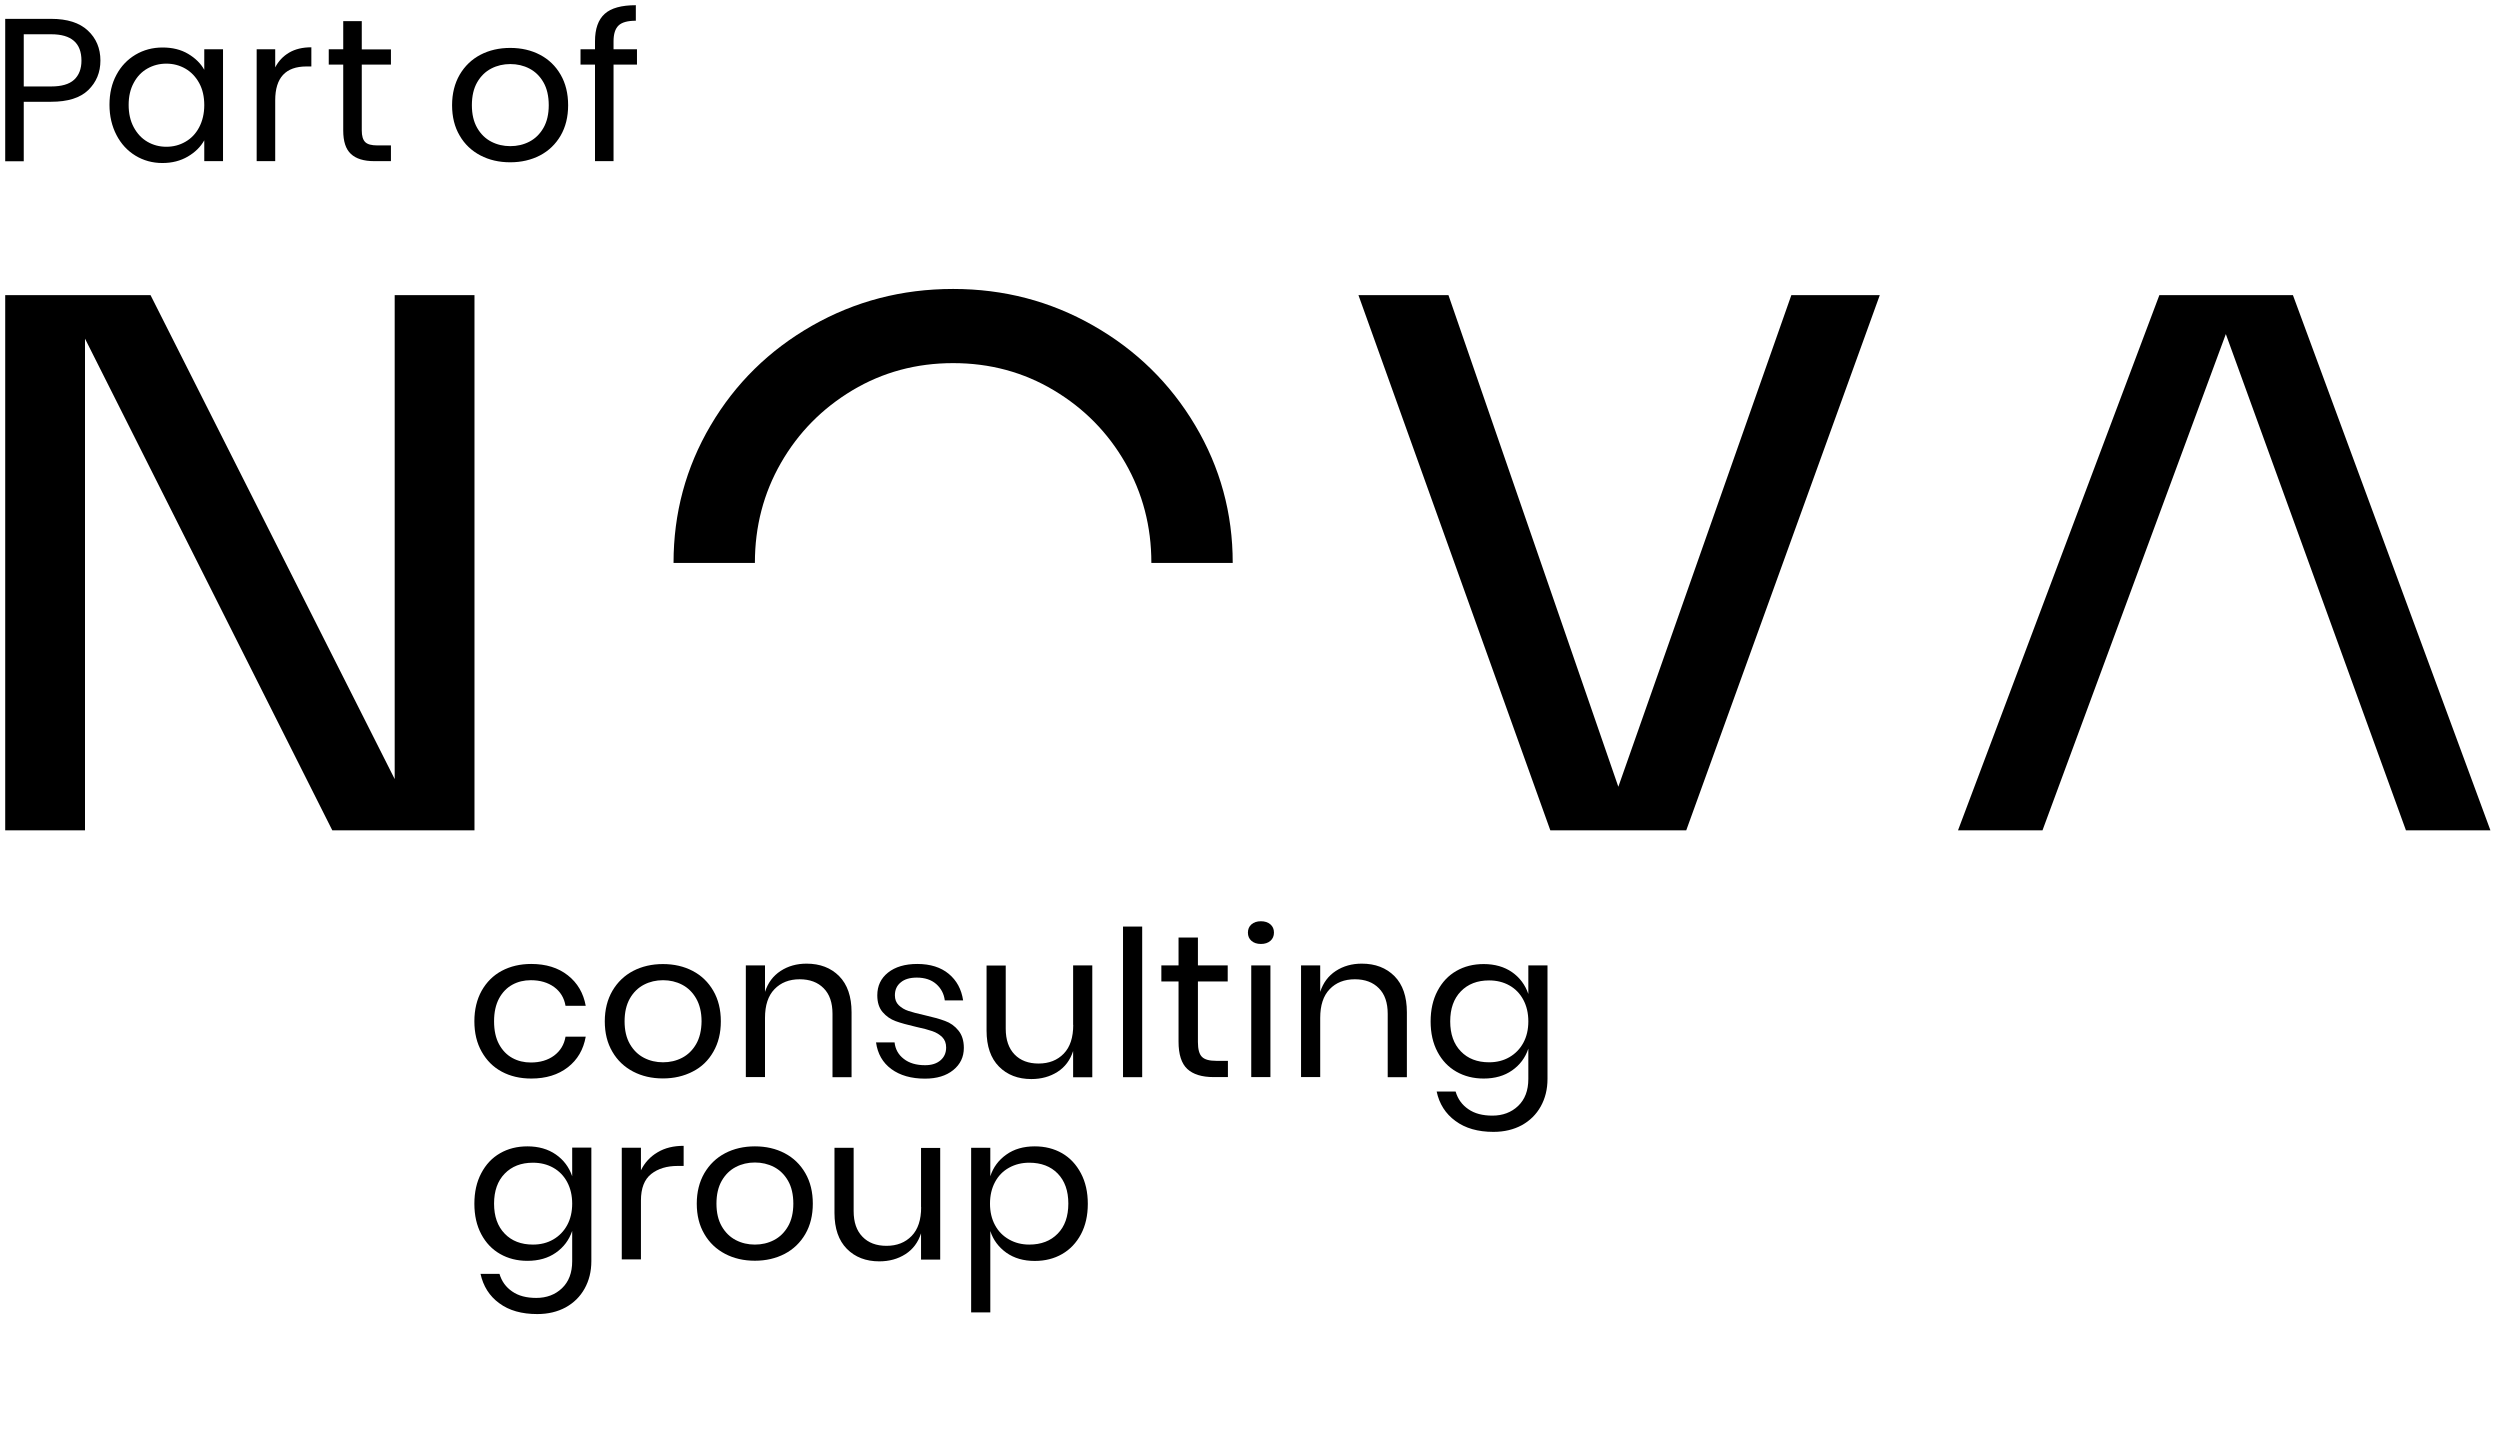 <?xml version="1.0" encoding="utf-8"?>
<!-- Generator: Adobe Illustrator 25.4.1, SVG Export Plug-In . SVG Version: 6.00 Build 0)  -->
<svg version="1.1" id="Lager_1" xmlns="http://www.w3.org/2000/svg" xmlns:xlink="http://www.w3.org/1999/xlink" x="0px" y="0px"
	 viewBox="0 0 2400 1372.3" style="enable-background:new 0 0 2400 1372.3;" xml:space="preserve">
<g>
	<polygon points="378.9,283.3 378.9,747.9 144.5,283.3 5,283.3 5,797.1 81.6,797.1 81.6,325.1 319,797.1 455.5,797.1 455.5,283.3 	
		"/>
	<polygon points="1553.6,755.3 1390.5,283.3 1304.1,283.3 1488.3,797.1 1618.8,797.1 1804.6,283.3 1719.7,283.3 	"/>
	<polygon points="2073,283.3 1879.7,797.1 1960.8,797.1 2136.8,320.7 2309.7,797.1 2390.8,797.1 2390.8,797.1 2201.2,283.3 	"/>
	<path fill="currentColor" d="M1049.6,312.6c-41.2-23.5-86-35.2-134.5-35.2h-0.2c-49,0-94.1,11.8-135.2,35.2c-41.2,23.5-73.7,55.4-97.5,95.8
		c-23.8,40.4-35.6,84.3-35.6,131.8c0,0.1,0,0.2,0,0.2h78.1c0-0.1,0-0.2,0-0.2c0-34.7,8.3-66.7,25-95.8
		c16.7-29.1,39.6-52.3,68.6-69.7c29.1-17.4,61.3-26.1,96.7-26.1c35.4,0,67.6,8.7,96.7,26.1c29.1,17.4,51.9,40.6,68.6,69.7
		c16.7,29.1,25,61.1,25,95.8c0,0.1,0,0.2,0,0.2h78.1c0-0.1,0-0.2,0-0.2c0-47.5-12-91.4-36-131.8
		C1123.4,368,1090.8,336.1,1049.6,312.6"/>
	<path fill="currentColor" d="M1019.6,1107.1c-7.7-4.4-16.4-6.6-26.2-6.6c-10.8,0-19.9,2.6-27.3,7.9c-7.5,5.3-12.6,12.2-15.4,20.8v-27.3h-18.4v158h18.4
		v-78.1c2.8,8.6,8,15.5,15.4,20.8c7.5,5.3,16.6,7.9,27.3,7.9c9.8,0,18.6-2.2,26.2-6.6c7.7-4.4,13.7-10.8,18.1-19
		c4.4-8.3,6.6-18,6.6-29.2c0-11.2-2.2-21-6.6-29.3C1033.2,1117.9,1027.2,1111.5,1019.6,1107.1 M1015.4,1184.3
		c-6.8,7-15.9,10.5-27.3,10.5c-7.1,0-13.6-1.6-19.4-4.9c-5.8-3.3-10.3-7.8-13.5-13.8c-3.2-5.9-4.8-12.8-4.8-20.6
		c0-7.8,1.6-14.7,4.8-20.7c3.2-6,7.7-10.6,13.5-13.8c5.8-3.2,12.2-4.8,19.4-4.8c11.4,0,20.6,3.5,27.3,10.4
		c6.8,7,10.2,16.6,10.2,28.8C1025.6,1167.8,1022.2,1177.4,1015.4,1184.3"/>
	<path fill="currentColor" d="M615.3,1123.5v-21.7h-18.4v107.2h18.4v-56.5c0-11.8,3.3-20.3,9.9-25.5c6.6-5.2,15.1-7.7,25.4-7.7h5.7v-19.3
		c-9.7,0-18,2-25,6.2C624.3,1110.3,618.9,1116.1,615.3,1123.5"/>
	<path fill="currentColor" d="M884.3,1158.9c0,12.1-3,21.3-9.1,27.6c-6.1,6.3-14.1,9.5-24.2,9.5c-9.7,0-17.4-2.9-23-8.7c-5.7-5.8-8.5-14-8.5-24.7v-60.7
		h-18.4v62.5c0,15,4,26.5,11.9,34.5c7.9,8,18.3,12,31.1,12c9.6,0,17.9-2.3,25.1-6.9c7.2-4.6,12.2-11.3,15-20v25.2h18.4v-107.2h-18.4
		V1158.9z"/>
	<path fill="currentColor" d="M753.3,1107.1c-8.4-4.4-17.9-6.6-28.6-6.6c-10.6,0-20.2,2.2-28.6,6.6c-8.4,4.4-15,10.8-19.9,19.1
		c-4.8,8.3-7.3,18.1-7.3,29.3c0,11.2,2.4,20.9,7.3,29.2c4.8,8.3,11.5,14.6,19.9,19c8.4,4.4,17.9,6.6,28.6,6.6
		c10.6,0,20.1-2.2,28.6-6.6c8.4-4.4,15-10.8,19.8-19c4.8-8.3,7.2-18,7.2-29.2c0-11.2-2.4-21-7.2-29.3
		C768.3,1117.9,761.7,1111.5,753.3,1107.1 M756.5,1177.3c-3.4,5.9-7.9,10.3-13.5,13.2c-5.6,2.9-11.7,4.3-18.3,4.3
		c-6.6,0-12.7-1.4-18.3-4.3c-5.6-2.9-10.1-7.3-13.5-13.2c-3.4-5.9-5.1-13.2-5.1-21.8c0-8.7,1.7-16.1,5.1-22
		c3.4-5.9,7.9-10.3,13.5-13.2c5.6-2.9,11.7-4.3,18.3-4.3c6.6,0,12.7,1.4,18.3,4.3c5.6,2.9,10.1,7.3,13.5,13.2
		c3.4,5.9,5.1,13.3,5.1,22C761.6,1164.1,759.9,1171.4,756.5,1177.3"/>
	<path fill="currentColor" d="M549.3,1129.2c-3-8.7-8.2-15.7-15.7-20.9c-7.5-5.2-16.6-7.8-27.3-7.8c-9.8,0-18.6,2.2-26.2,6.6
		c-7.7,4.4-13.7,10.8-18.1,19.2c-4.4,8.3-6.6,18.1-6.6,29.3c0,11.2,2.2,20.9,6.6,29.2c4.4,8.3,10.4,14.6,18.1,19
		c7.7,4.4,16.4,6.6,26.2,6.6c10.8,0,19.9-2.6,27.3-7.8c7.5-5.2,12.7-12.2,15.7-20.9v29.1c0,11.1-3.3,19.7-9.8,25.9
		c-6.5,6.2-14.8,9.3-24.7,9.3c-9.4,0-17.1-2-23.1-6.2c-6-4.1-10.1-9.7-12.2-16.9h-18.2c2.6,11.8,8.5,21.3,18,28.2
		c9.4,7,21.6,10.4,36.5,10.4h0c10.4,0,19.4-2.2,27.2-6.4c7.8-4.3,13.9-10.3,18.2-18c4.3-7.7,6.5-16.5,6.5-26.4v-109h-18.4V1129.2z
		 M544.5,1176.1c-3.2,5.9-7.7,10.5-13.4,13.8c-5.7,3.3-12.2,4.9-19.5,4.9c-11.3,0-20.4-3.5-27.1-10.5c-6.8-7-10.2-16.6-10.2-28.8
		c0-12.2,3.4-21.8,10.2-28.8c6.8-7,15.8-10.5,27.1-10.5c7.3,0,13.8,1.6,19.5,4.8c5.7,3.2,10.2,7.8,13.4,13.8
		c3.2,6,4.8,12.9,4.8,20.7C549.3,1163.3,547.7,1170.2,544.5,1176.1"/>
	<path fill="currentColor" d="M684.8,1009.7c4.8-8.3,7.2-18,7.2-29.2c0-11.2-2.4-21-7.2-29.3c-4.8-8.3-11.4-14.7-19.8-19.1c-8.4-4.4-17.9-6.6-28.6-6.6
		c-10.6,0-20.1,2.2-28.6,6.6c-8.4,4.4-15,10.8-19.9,19.1c-4.8,8.3-7.3,18.1-7.3,29.3c0,11.2,2.4,20.9,7.3,29.2
		c4.8,8.3,11.5,14.6,19.9,19c8.4,4.4,17.9,6.6,28.6,6.6c10.6,0,20.1-2.2,28.6-6.6C673.5,1024.4,680.1,1018,684.8,1009.7
		 M668.3,1002.3c-3.4,5.9-7.9,10.3-13.5,13.2c-5.6,2.9-11.7,4.3-18.3,4.3c-6.6,0-12.7-1.4-18.3-4.3c-5.6-2.9-10.1-7.3-13.5-13.2
		c-3.4-5.9-5.1-13.2-5.1-21.8c0-8.7,1.7-16,5.1-22c3.4-5.9,7.9-10.3,13.5-13.2c5.6-2.9,11.7-4.3,18.3-4.3c6.6,0,12.7,1.4,18.3,4.3
		c5.6,2.9,10.1,7.3,13.5,13.2c3.4,5.9,5.2,13.3,5.2,22C673.4,989.1,671.7,996.4,668.3,1002.3"/>
	<path fill="currentColor" d="M481.7,1028.8c8.2,4.4,17.6,6.6,28.3,6.6c14.1,0,25.8-3.6,35.1-10.8c9.3-7.2,15-17,17.2-29.4h-19.4
		c-1.3,7.7-5,13.7-11,18.2c-6,4.4-13.4,6.6-22.3,6.6c-6.5,0-12.4-1.4-17.7-4.3c-5.3-2.9-9.6-7.3-12.8-13.2c-3.2-5.9-4.8-13.3-4.8-22
		c0-8.7,1.6-16,4.8-22c3.2-5.9,7.5-10.3,12.8-13.2c5.3-2.9,11.2-4.3,17.7-4.3c8.9,0,16.3,2.2,22.3,6.5c6,4.4,9.7,10.4,11,18.1h19.4
		c-2.2-12.2-7.9-22-17.2-29.3c-9.3-7.3-21-10.9-35.1-10.9c-10.6,0-20,2.2-28.3,6.6c-8.2,4.4-14.6,10.8-19.3,19.1
		c-4.6,8.3-7,18.1-7,29.3c0,11.2,2.3,20.9,7,29.2C467.1,1018,473.5,1024.4,481.7,1028.8"/>
	<path fill="currentColor" d="M817.5,1034.1v-62.3c0-15.1-4-26.7-11.9-34.7c-7.9-8-18.4-12-31.3-12c-9.4,0-17.7,2.3-24.9,7c-7.2,4.7-12.2,11.4-15,20.1
		v-25.4H716v107.2h18.4v-56.8c0-12.1,3-21.3,9.1-27.6c6.1-6.3,14.1-9.5,24.2-9.5c9.7,0,17.4,2.9,23,8.6c5.7,5.7,8.5,13.9,8.5,24.6
		v60.8H817.5z"/>
	<path fill="currentColor" d="M1307.3,925.1c-9.4,0-17.7,2.3-24.9,7c-7.2,4.7-12.2,11.4-15,20.1v-25.4H1249v107.2h18.4v-56.8c0-12.1,3-21.3,9.1-27.6
		c6-6.3,14.1-9.5,24.2-9.5c9.7,0,17.4,2.9,23,8.6c5.7,5.7,8.5,13.9,8.5,24.6v60.8h18.4v-62.3c0-15.1-4-26.7-11.9-34.7
		C1330.7,929.1,1320.3,925.1,1307.3,925.1"/>
	<path fill="currentColor" d="M1030.3,983.9c0,12.1-3,21.3-9.1,27.6c-6.1,6.3-14.1,9.5-24.2,9.5c-9.7,0-17.4-2.9-23-8.7c-5.6-5.8-8.5-14-8.5-24.7v-60.7
		h-18.4v62.5c0,15,4,26.5,11.9,34.5c7.9,8,18.3,12,31.1,12c9.5,0,17.9-2.3,25.1-6.9c7.2-4.6,12.2-11.3,15-20v25.2h18.4V926.8h-18.4
		V983.9z"/>
	<path fill="currentColor" d="M1467.2,954.2c-3-8.7-8.2-15.7-15.6-20.9c-7.5-5.2-16.6-7.8-27.3-7.8c-9.8,0-18.6,2.2-26.2,6.6
		c-7.7,4.4-13.7,10.8-18.1,19.2c-4.4,8.3-6.6,18.1-6.6,29.3c0,11.2,2.2,20.9,6.6,29.2c4.4,8.3,10.4,14.6,18.1,19
		c7.7,4.4,16.4,6.6,26.2,6.6c10.8,0,19.9-2.6,27.3-7.8c7.5-5.2,12.7-12.2,15.6-20.9v29.1c0,11.1-3.3,19.7-9.8,25.9
		c-6.5,6.2-14.8,9.3-24.7,9.3c-9.4,0-17.1-2-23.1-6.2c-6-4.1-10.1-9.7-12.2-16.9h-18.2c2.5,11.8,8.5,21.3,18,28.2
		c9.4,7,21.6,10.5,36.5,10.5c10.4,0,19.4-2.2,27.2-6.4c7.8-4.3,13.9-10.3,18.2-18c4.3-7.7,6.5-16.5,6.5-26.4v-109h-18.4V954.2z
		 M1462.4,1001.1c-3.2,5.9-7.7,10.5-13.4,13.8c-5.7,3.3-12.2,4.9-19.5,4.9c-11.3,0-20.4-3.5-27.1-10.5c-6.8-7-10.2-16.6-10.2-28.8
		c0-12.2,3.4-21.8,10.2-28.8c6.8-7,15.8-10.5,27.1-10.5c7.3,0,13.8,1.6,19.5,4.8c5.7,3.2,10.2,7.8,13.4,13.8
		c3.2,6,4.8,12.9,4.8,20.7C1467.2,988.3,1465.6,995.2,1462.4,1001.1"/>
	<rect x="1201.2" y="926.8" width="18.4" height="107.2"/>
	<path fill="currentColor" d="M1210.5,884.4c-3.8,0-6.8,1-9.1,3c-2.3,2-3.4,4.7-3.4,7.9c0,3.3,1.1,5.9,3.4,7.9c2.3,2,5.3,3,9.1,3c3.8,0,6.8-1,9.1-3
		c2.3-2,3.4-4.7,3.4-7.9c0-3.3-1.1-5.9-3.4-7.9C1217.3,885.4,1214.2,884.4,1210.5,884.4"/>
	<rect x="1078.1" y="889.5" width="18.4" height="144.6"/>
	<path fill="currentColor" d="M1153.9,1014.6c-2.6-2.5-3.9-7.3-3.9-14.2v-58.2h28.6v-15.4h-28.6V900h-18.6v26.8h-16.5v15.4h16.5v57.8
		c0,12.2,2.8,21,8.4,26.2c5.6,5.2,14,7.8,25.3,7.8h13.7v-15.6h-11.3C1161,1018.4,1156.5,1017.2,1153.9,1014.6"/>
	<path fill="currentColor" d="M907.2,980.1c-5-1.9-11.7-3.7-19.9-5.6c-6.5-1.4-11.5-2.8-15.2-4c-3.7-1.2-6.8-3.1-9.3-5.5c-2.5-2.4-3.7-5.6-3.7-9.5
		c0-5.2,1.8-9.3,5.6-12.4c3.7-3.1,8.8-4.6,15.4-4.6c7.8,0,14,2.1,18.7,6.2c4.6,4.1,7.4,9.3,8.2,15.7h17.6
		c-1.6-10.7-6.2-19.2-13.8-25.5c-7.6-6.3-17.7-9.5-30.2-9.5c-11.8,0-21.2,2.8-28.1,8.3c-6.9,5.5-10.3,12.8-10.3,21.8
		c0,6.8,1.7,12.1,5.1,16.1c3.4,4,7.6,6.9,12.5,8.7c4.9,1.8,11.5,3.6,19.7,5.5c6.6,1.4,11.8,2.8,15.5,4.1c3.8,1.3,6.9,3.2,9.5,5.7
		c2.5,2.5,3.8,5.8,3.8,10c0,5.1-1.8,9.2-5.4,12.3c-3.6,3.1-8.5,4.7-14.8,4.7c-8.5,0-15.3-2-20.5-6.1c-5.2-4-8.1-9.3-8.8-15.8h-17.8
		c1.5,10.9,6.4,19.5,14.7,25.6c8.3,6.1,19.1,9.2,32.3,9.2c11.3,0,20.3-2.7,27.1-8.2c6.8-5.5,10.2-12.6,10.2-21.3
		c0-7-1.8-12.6-5.3-16.8C916.6,985,912.3,981.9,907.2,980.1"/>
</g>
<g>
	<path fill="currentColor" d="M84.7,86.5C76.9,94,65.1,97.7,49.1,97.7H22.8v57.1H5V18.1h44.1c15.4,0,27.2,3.7,35.2,11.2c8,7.4,12.1,17.1,12.1,28.8
		C96.4,69.5,92.5,78.9,84.7,86.5z M71.1,76.6c4.7-4.3,7.1-10.5,7.1-18.4c0-16.9-9.7-25.3-29-25.3H22.8V83h26.3
		C59,83,66.4,80.9,71.1,76.6z"/>
	<path fill="currentColor" d="M111.8,71.8c4.4-8.3,10.6-14.7,18.3-19.3c7.8-4.6,16.4-6.9,26-6.9c9.4,0,17.6,2,24.5,6.1c6.9,4.1,12.1,9.2,15.5,15.3V47.3
		h18v107.4h-18v-20c-3.5,6.3-8.8,11.5-15.8,15.6c-7,4.1-15.1,6.2-24.4,6.2c-9.5,0-18.2-2.4-25.9-7.1c-7.7-4.7-13.8-11.3-18.2-19.8
		c-4.4-8.5-6.7-18.2-6.7-29C105.1,89.7,107.3,80.1,111.8,71.8z M191.2,79.7c-3.3-6-7.7-10.6-13.2-13.8c-5.6-3.2-11.7-4.8-18.3-4.8
		c-6.7,0-12.7,1.6-18.2,4.7c-5.5,3.1-9.9,7.7-13.1,13.7c-3.3,6-4.9,13.1-4.9,21.2c0,8.2,1.6,15.4,4.9,21.5
		c3.3,6.1,7.6,10.7,13.1,13.9c5.5,3.2,11.6,4.8,18.2,4.8c6.7,0,12.8-1.6,18.3-4.8c5.6-3.2,10-7.8,13.2-13.9s4.9-13.2,4.9-21.3
		C196.1,92.8,194.5,85.7,191.2,79.7z"/>
	<path fill="currentColor" d="M277.6,50.5c5.8-3.4,12.9-5.1,21.3-5.1v18.4h-4.7c-20,0-30,10.8-30,32.5v58.4h-17.8V47.3h17.8v17.4
		C267.3,58.7,271.8,53.9,277.6,50.5z"/>
	<path fill="currentColor" d="M347.3,62v63.3c0,5.2,1.1,8.9,3.3,11.1c2.2,2.2,6.1,3.2,11.6,3.2h13.1v15.1h-16.1c-9.9,0-17.4-2.3-22.3-6.9
		c-5-4.6-7.4-12.1-7.4-22.5V62h-13.9V47.3h13.9V20.3h17.8v27.1h28V62H347.3z"/>
	<path fill="currentColor" d="M611.5,62H589v92.7h-17.8V62h-13.9V47.3h13.9v-7.6c0-12,3.1-20.8,9.3-26.4c6.2-5.6,16.2-8.3,29.9-8.3v14.9
		c-7.8,0-13.4,1.5-16.6,4.6c-3.2,3.1-4.8,8.1-4.8,15.2v7.6h22.5V62z"/>
	<path fill="currentColor" d="M518.4,52.6c-8.4-4.4-17.9-6.6-28.6-6.6c-10.6,0-20.2,2.2-28.6,6.6c-8.4,4.4-15,10.8-19.9,19.1c-4.8,8.3-7.3,18.1-7.3,29.3
		c0,11.2,2.4,20.9,7.3,29.2c4.8,8.3,11.5,14.6,19.9,19c8.4,4.4,17.9,6.6,28.6,6.6c10.6,0,20.1-2.2,28.6-6.6c8.4-4.4,15-10.8,19.8-19
		c4.8-8.3,7.2-18,7.2-29.2c0-11.2-2.4-21-7.2-29.3C533.4,63.4,526.8,57,518.4,52.6 M521.7,122.8c-3.4,5.9-7.9,10.3-13.5,13.2
		c-5.6,2.9-11.7,4.3-18.3,4.3c-6.6,0-12.7-1.4-18.3-4.3c-5.6-2.9-10.1-7.3-13.5-13.2c-3.4-5.9-5.1-13.2-5.1-21.8
		c0-8.7,1.7-16.1,5.1-22c3.4-5.9,7.9-10.3,13.5-13.2c5.6-2.9,11.7-4.3,18.3-4.3c6.6,0,12.7,1.4,18.3,4.3c5.6,2.9,10.1,7.3,13.5,13.2
		c3.4,5.9,5.1,13.3,5.1,22C526.8,109.6,525.1,116.9,521.7,122.8"/>
</g>
</svg>
